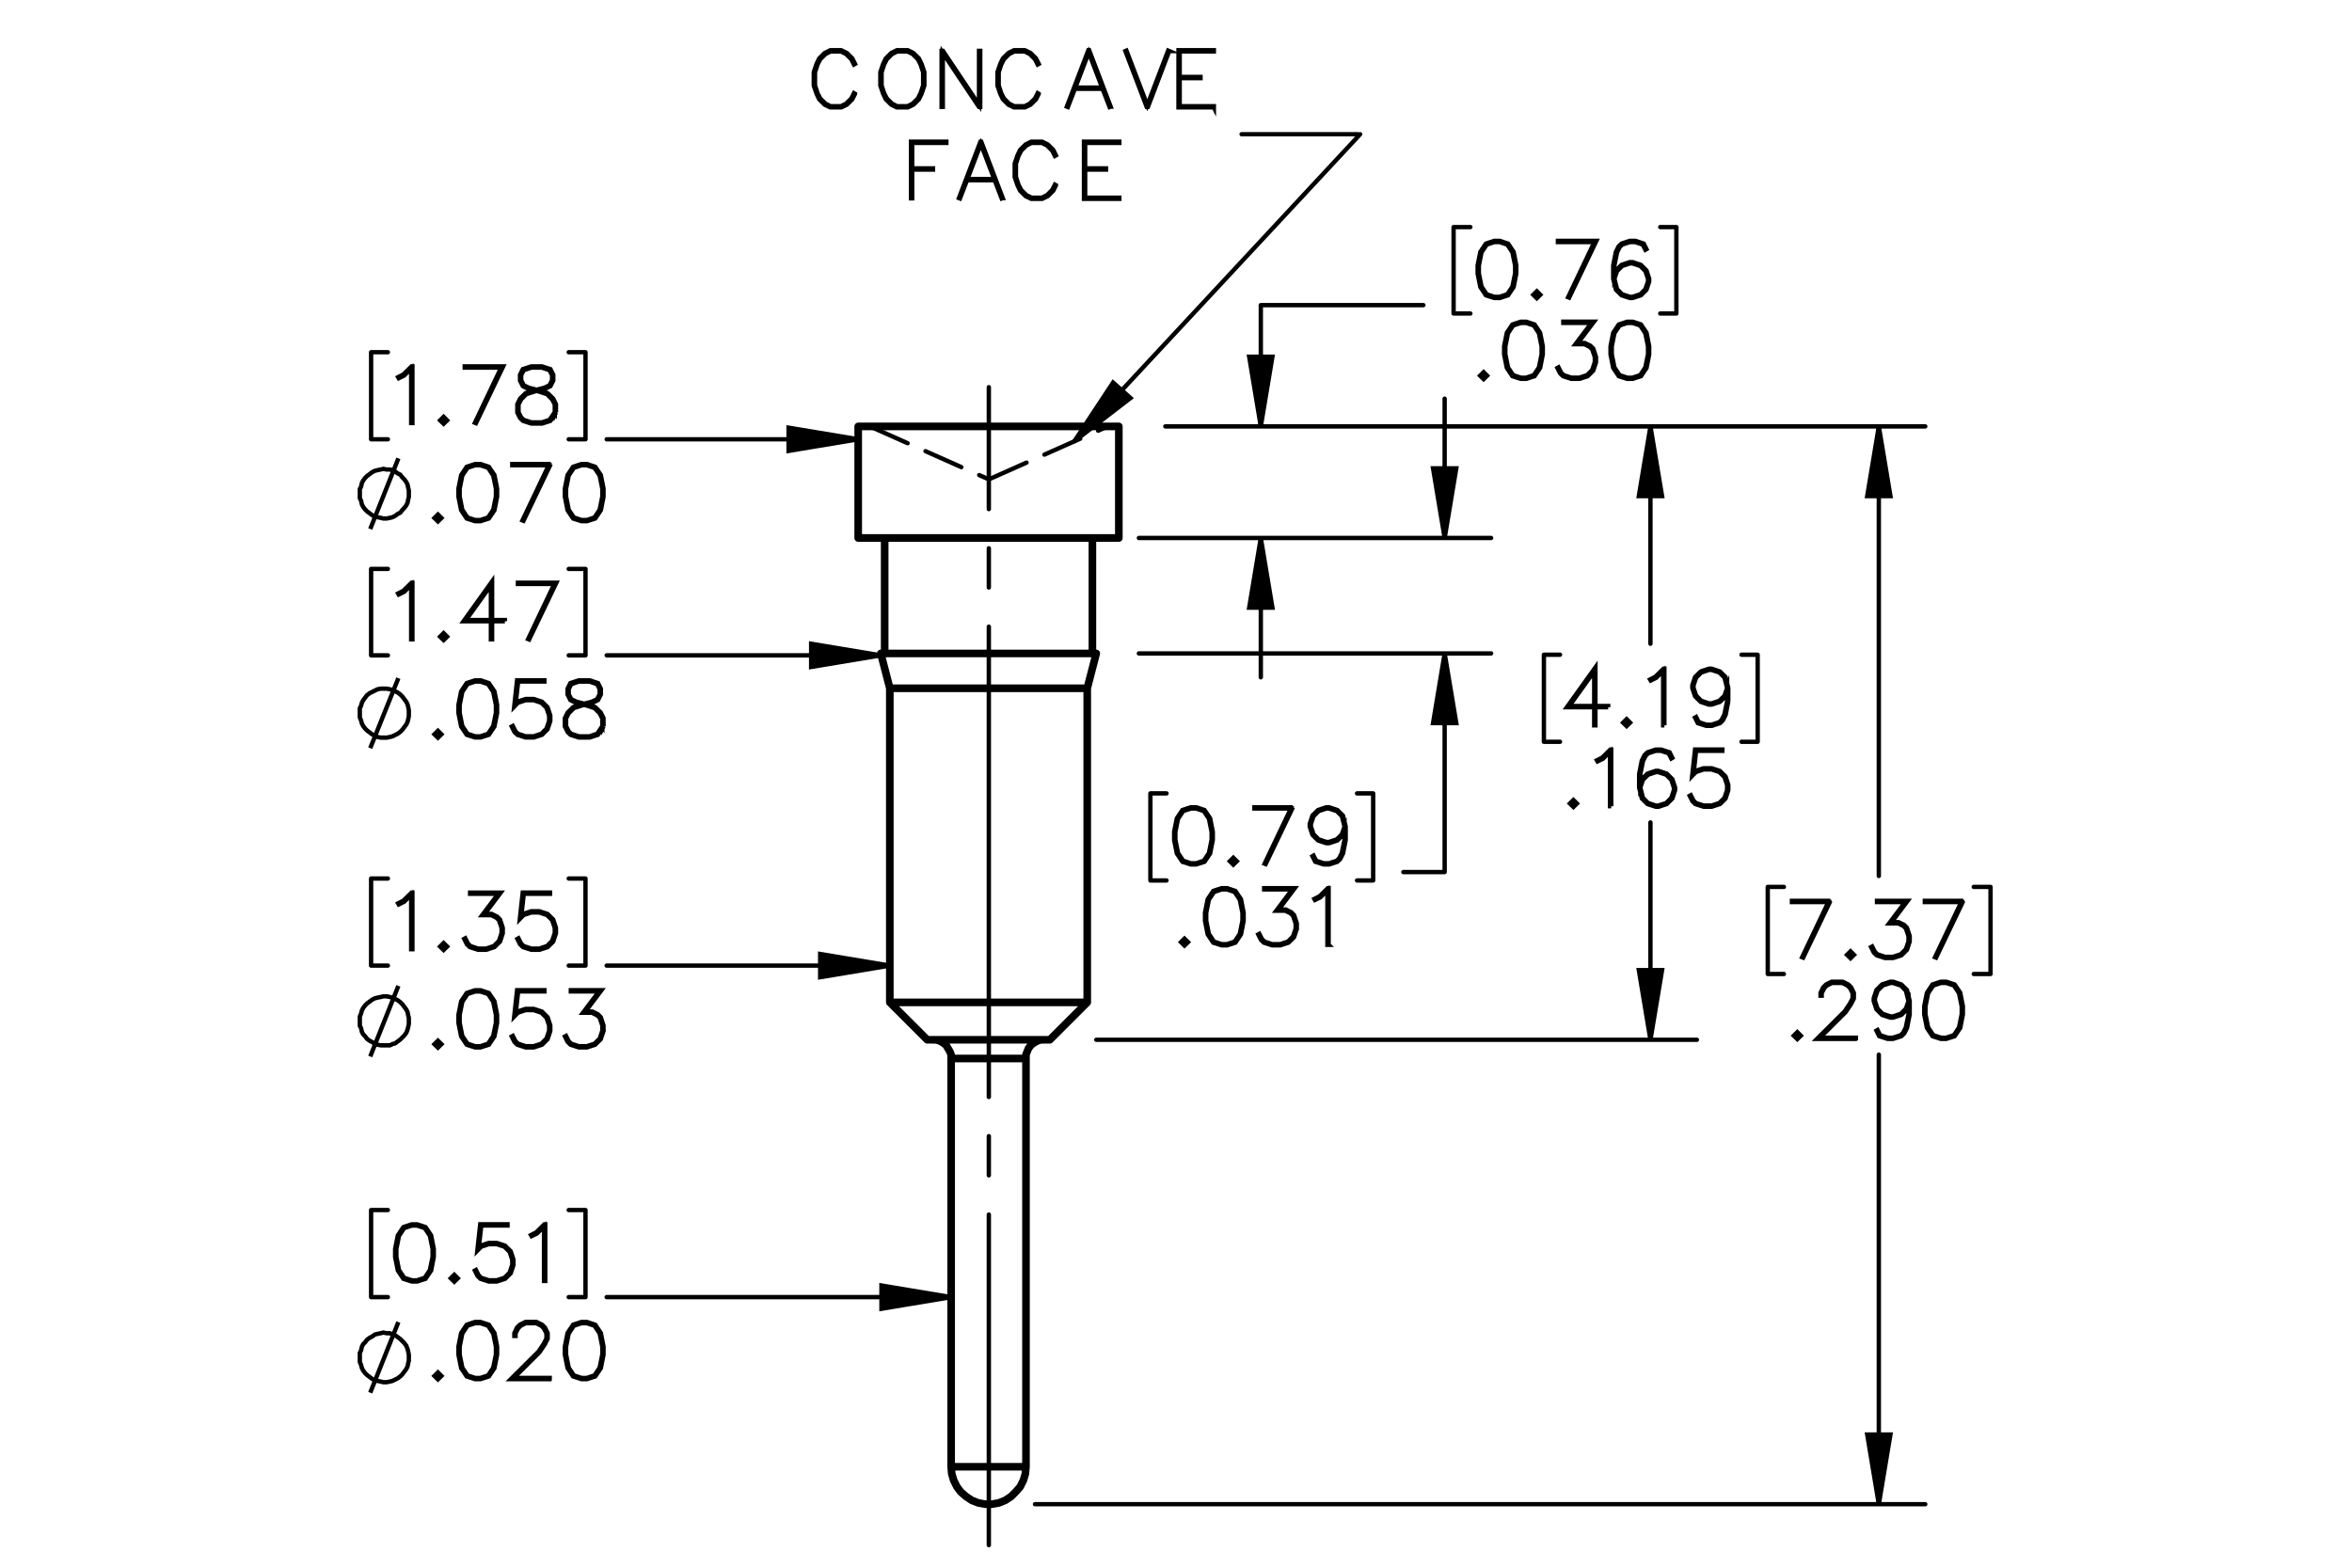 <?xml version="1.0" encoding="UTF-8"?><svg id="Layer_1" xmlns="http://www.w3.org/2000/svg" viewBox="0 0 216 144"><defs><style>.cls-1{stroke-width:.4px;}.cls-1,.cls-2,.cls-3,.cls-4,.cls-5,.cls-6,.cls-7,.cls-8,.cls-9{stroke:#000;}.cls-1,.cls-4{stroke-miterlimit:10;}.cls-2,.cls-3,.cls-4,.cls-5,.cls-6,.cls-7,.cls-8,.cls-9{fill:none;}.cls-2,.cls-3,.cls-4,.cls-5,.cls-6,.cls-8,.cls-9{stroke-width:.4px;}.cls-2,.cls-3,.cls-5,.cls-6,.cls-7,.cls-8,.cls-9{stroke-linecap:round;stroke-linejoin:round;}.cls-3{stroke-dasharray:0 0 0 0 43.2 3.6 3.6 3.6;stroke-dashoffset:12.834px;}.cls-5{stroke-dashoffset:1.44px;}.cls-5,.cls-6,.cls-8,.cls-9{stroke-dasharray:0 0 3.6 1.8;}.cls-6{stroke-dashoffset:-.188px;}.cls-7{stroke-width:.7px;}.cls-9{stroke-dashoffset:-.432px;}</style></defs><g><path class="cls-1" d="M78.523,8.617l-.246,.499-.504,.502-.514,.246h-1.011l-.51-.246-.507-.502-.243-.506-.254-.749v-1.237l.254-.749,.243-.506,.507-.502,.51-.253h1.011l.514,.253,.504,.502,.246,.499-.099,.055-.243-.482-.479-.478-.47-.236h-.952l-.473,.236-.477,.478-.246,.475-.236,.721v1.21l.236,.721,.246,.475,.477,.478,.473,.236h.952l.47-.236,.479-.478,.243-.482,.099,.055Z"/><path class="cls-1" d="M84.891,7.861l-.254,.749-.246,.506-.504,.502-.514,.246h-1.011l-.51-.246-.507-.502-.243-.506-.254-.749v-1.237l.254-.749,.243-.506,.507-.502,.51-.253h1.011l.514,.253,.504,.502,.246,.506,.254,.749v1.237Zm-.113-.014v-1.21l-.239-.721-.243-.475-.479-.478-.47-.236h-.952l-.473,.236-.477,.478-.246,.475-.236,.721v1.21l.236,.721,.246,.475,.477,.478,.473,.236h.952l.47-.236,.479-.478,.243-.475,.239-.721Z"/><path class="cls-1" d="M90.022,9.816h-.119l-3.319-4.963v4.963h-.109V4.669h.119l3.316,4.963V4.669h.112v5.147Z"/><path class="cls-1" d="M95.393,8.617l-.246,.499-.504,.502-.514,.246h-1.011l-.51-.246-.507-.502-.243-.506-.254-.749v-1.237l.254-.749,.243-.506,.507-.502,.51-.253h1.011l.514,.253,.504,.502,.246,.499-.099,.055-.243-.482-.479-.478-.47-.236h-.952l-.473,.236-.477,.478-.246,.475-.236,.721v1.21l.236,.721,.246,.475,.477,.478,.473,.236h.952l.47-.236,.479-.478,.243-.482,.099,.055Z"/><path class="cls-1" d="M101.998,9.793l-.096,.038-.647-1.675h-2.538l-.647,1.675-.096-.038,1.976-5.178h.076l1.973,5.178Zm-.784-1.75l-1.227-3.22-1.23,3.22h2.456Z"/><path class="cls-1" d="M107.376,4.689l-1.952,5.127h-.117l-1.955-5.127,.096-.041,1.918,5.014,1.915-5.014,.096,.041Z"/><path class="cls-1" d="M111.476,9.864h-3.247V4.614h3.247v.113h-3.137v2.338h1.911v.113h-1.911v2.581h3.137v.106Z"/><path class="cls-1" d="M86.91,13.127h-3.138v2.338h1.911v.113h-1.911v2.639h-.109v-5.202h3.247v.113Z"/><path class="cls-1" d="M92.088,18.192l-.096,.038-.647-1.675h-2.538l-.647,1.675-.096-.038,1.976-5.178h.076l1.973,5.178Zm-.784-1.75l-1.227-3.22-1.23,3.22h2.456Z"/><path class="cls-1" d="M96.976,17.017l-.246,.499-.504,.502-.514,.246h-1.011l-.51-.246-.507-.502-.243-.506-.254-.749v-1.237l.254-.749,.243-.506,.507-.502,.51-.253h1.011l.514,.253,.504,.502,.246,.499-.099,.055-.243-.482-.479-.478-.47-.236h-.952l-.473,.236-.477,.478-.246,.475-.236,.721v1.21l.236,.721,.246,.475,.477,.478,.473,.236h.952l.47-.236,.479-.478,.243-.482,.099,.055Z"/><path class="cls-1" d="M102.796,18.264h-3.247v-5.25h3.247v.113h-3.138v2.338h1.911v.113h-1.911v2.581h3.138v.106Z"/></g><g><path class="cls-1" d="M37.874,38.857h-.113v-5.014l-.644,.653-.5,.243-.055-.096,.483-.246,.75-.742h.079v5.202Z"/><path class="cls-1" d="M41.062,38.611l-.322,.315-.322-.315,.322-.321,.322,.321Zm-.154,0l-.168-.168-.168,.168,.168,.168,.168-.168Z"/><path class="cls-1" d="M46.211,33.655l-2.501,5.216-.096-.038,2.411-5.065h-3.346v-.113h3.531Z"/><path class="cls-1" d="M51.057,37.89l-.51,.769-.764,.246h-.997l-.757-.246-.267-.26-.253-.509v-.762l.253-.513,.51-.502,.781-.26-.527-.127-.514-.26-.257-.516v-.519l.257-.523,.774-.253h.997l.771,.253,.26,.523v.519l-.26,.516-.514,.26-.524,.127,.027,.007,.75,.253,.514,.502,.25,.513v.762Zm-.11-.027v-.708l-.24-.468-.469-.478-.723-.236-.233-.065-.23,.065-.723,.236-.473,.478-.236,.468v.708l.236,.468,.226,.232,.716,.236h.966l.709-.236,.473-.701Zm-.247-2.939v-.465l-.233-.455-.702-.236h-.966l-.702,.236-.233,.455v.465l.233,.461,.469,.229,.716,.185,.716-.185,.469-.229,.233-.461Z"/></g><path class="cls-4" d="M34.001,48.592l2.584-6.489m.961,3.244v-.3l-.06-.24-.06-.3-.12-.24-.18-.24-.18-.18-.18-.24-.24-.12-.24-.18-.24-.12-.24-.06h-.3l-.3-.06-.24,.06-.3,.06-.24,.06-.24,.12-.24,.18-.24,.18-.18,.18-.18,.24-.12,.24-.06,.3-.12,.24v.841l.12,.24,.06,.3,.12,.24,.18,.24,.18,.18,.24,.18,.24,.18,.24,.12,.24,.06,.3,.06,.24,.06h.3l.3-.06,.24-.06,.24-.12,.24-.18,.24-.12,.18-.24,.18-.18,.18-.24,.12-.24,.06-.3,.06-.24v-.3"/><g><path class="cls-1" d="M40.541,47.58l-.322,.315-.322-.315,.322-.321,.322,.321Zm-.154,0l-.168-.168-.168,.168,.168,.168,.168-.168Z"/><path class="cls-1" d="M45.653,45.628l-.244,1.237-.514,.762-.764,.246h-.507l-.764-.246-.51-.762-.247-1.237v-.752l.247-1.237,.51-.762,.764-.253h.507l.764,.253,.514,.762,.244,1.237v.752Zm-.11-.017v-.718l-.247-1.213-.47-.708-.709-.236h-.477l-.709,.236-.473,.708-.243,1.213v.718l.243,1.213,.473,.708,.709,.236h.477l.709-.236,.47-.708,.247-1.213Z"/><path class="cls-1" d="M50.577,42.624l-2.502,5.216-.096-.038,2.413-5.065h-3.348v-.113h3.533Z"/><path class="cls-1" d="M55.425,45.628l-.244,1.237-.514,.762-.764,.246h-.507l-.764-.246-.51-.762-.247-1.237v-.752l.247-1.237,.51-.762,.764-.253h.507l.764,.253,.514,.762,.244,1.237v.752Zm-.11-.017v-.718l-.247-1.213-.47-.708-.709-.236h-.477l-.709,.236-.473,.708-.243,1.213v.718l.243,1.213,.473,.708,.709,.236h.477l.709-.236,.47-.708,.247-1.213Z"/></g><g><path class="cls-1" d="M37.874,58.726h-.113v-5.014l-.644,.653-.5,.243-.055-.096,.483-.246,.75-.742h.079v5.202Z"/><path class="cls-1" d="M41.062,58.48l-.322,.315-.322-.315,.322-.321,.322,.321Zm-.154,0l-.168-.168-.168,.168,.168,.168,.168-.168Z"/><path class="cls-1" d="M46.365,57.065h-1.171v1.661h-.113v-1.661h-2.51l2.623-3.661v3.548h1.171v.113Zm-1.284-.113v-3.196l-2.288,3.196h2.288Z"/><path class="cls-1" d="M51.095,53.524l-2.501,5.216-.096-.038,2.411-5.065h-3.346v-.113h3.531Z"/></g><path class="cls-4" d="M34.001,68.72l2.584-6.429m.961,3.184v-.24l-.06-.3-.06-.24-.12-.24-.18-.24-.18-.24-.18-.18-.24-.18-.24-.12-.24-.12-.24-.06-.3-.06h-.541l-.3,.06-.24,.12-.24,.12-.24,.12-.24,.18-.18,.24-.18,.24-.12,.24-.06,.24-.12,.24v.841l.12,.3,.06,.24,.12,.24,.18,.24,.18,.18,.24,.18,.24,.18,.24,.12,.24,.12,.3,.06h.541l.3-.06,.24-.06,.24-.12,.24-.12,.24-.18,.18-.18,.18-.24,.18-.24,.12-.24,.06-.24,.06-.3v-.3"/><g><path class="cls-1" d="M40.541,67.448l-.322,.315-.322-.315,.322-.321,.322,.321Zm-.154,0l-.168-.168-.168,.168,.168,.168,.168-.168Z"/><path class="cls-1" d="M45.653,65.496l-.244,1.237-.514,.762-.764,.246h-.507l-.764-.246-.51-.762-.247-1.237v-.752l.247-1.237,.51-.762,.764-.253h.507l.764,.253,.514,.762,.244,1.237v.752Zm-.11-.017v-.718l-.247-1.213-.47-.708-.709-.236h-.477l-.709,.236-.473,.708-.243,1.213v.718l.243,1.213,.473,.708,.709,.236h.477l.709-.236,.47-.708,.247-1.213Z"/><path class="cls-1" d="M50.539,66.231l-.251,.755-.514,.509-.757,.246h-.75l-.757-.246-.267-.26-.247-.496,.1-.055,.243,.482,.226,.232,.716,.236h.723l.716-.236,.47-.472,.24-.714v-.475l-.24-.714-.47-.468-.716-.239h-.723l-.716,.239-.342,.352,.264-2.417h2.508v.113h-2.409l-.223,1.993,.147-.14,.757-.249h.75l.757,.249,.514,.513,.251,.755v.506Z"/><path class="cls-1" d="M55.425,66.727l-.511,.769-.764,.246h-.997l-.757-.246-.267-.26-.254-.509v-.762l.254-.513,.51-.502,.781-.26-.527-.127-.514-.26-.257-.516v-.519l.257-.523,.774-.253h.997l.771,.253,.26,.523v.519l-.26,.516-.514,.26-.524,.127,.027,.007,.75,.253,.514,.502,.251,.513v.762Zm-.11-.027v-.708l-.24-.468-.47-.478-.723-.236-.233-.065-.23,.065-.723,.236-.473,.478-.236,.468v.708l.236,.468,.226,.232,.716,.236h.966l.71-.236,.473-.701Zm-.247-2.939v-.465l-.233-.455-.703-.236h-.966l-.703,.236-.233,.455v.465l.233,.461,.47,.229,.716,.185,.716-.185,.47-.229,.233-.461Z"/></g><g><path class="cls-1" d="M37.874,87.193h-.113v-5.014l-.644,.652-.5,.242-.055-.096,.483-.246,.75-.741h.079v5.202Z"/><path class="cls-1" d="M41.062,86.947l-.322,.315-.322-.315,.322-.321,.322,.321Zm-.154,0l-.168-.168-.168,.168,.168,.168,.168-.168Z"/><path class="cls-1" d="M46.173,85.731l-.25,.756-.514,.509-.757,.246h-.75l-.757-.246-.267-.26-.247-.495,.099-.055,.243,.481,.226,.232,.716,.235h.723l.716-.235,.469-.472,.24-.715v-.475l-.24-.715-.233-.222-.469-.239h-.835l1.473-1.959h-2.586v-.112h2.812l-1.473,1.958h.637l.514,.254,.26,.266,.25,.756v.506Z"/><path class="cls-1" d="M51.057,85.731l-.25,.756-.514,.509-.757,.246h-.75l-.757-.246-.267-.26-.247-.495,.099-.055,.243,.481,.226,.232,.716,.235h.723l.716-.235,.469-.472,.24-.715v-.475l-.24-.715-.469-.468-.716-.239h-.723l-.716,.239-.342,.352,.264-2.417h2.507v.112h-2.408l-.223,1.993,.147-.14,.757-.25h.75l.757,.25,.514,.512,.25,.756v.506Z"/></g><path class="cls-4" d="M34.001,97.044l2.584-6.489m.961,3.244v-.3l-.06-.24-.06-.3-.12-.24-.18-.24-.18-.24-.18-.18-.24-.18-.24-.12-.24-.12-.24-.06-.3-.06h-.3l-.24,.06-.3,.06-.24,.06-.24,.12-.24,.18-.24,.18-.18,.18-.18,.24-.12,.24-.06,.24-.12,.3v.841l.12,.24,.06,.3,.12,.24,.18,.18,.18,.24,.24,.18,.24,.12,.24,.18,.24,.06,.3,.06h.841l.24-.12,.24-.06,.24-.18,.24-.18,.18-.18,.18-.18,.18-.24,.12-.3,.06-.24,.06-.3v-.24"/><g><path class="cls-1" d="M40.541,95.915l-.322,.315-.322-.315,.322-.321,.322,.321Zm-.154,0l-.168-.168-.168,.168,.168,.168,.168-.168Z"/><path class="cls-1" d="M45.653,93.964l-.244,1.236-.514,.763-.764,.246h-.507l-.764-.246-.51-.763-.247-1.236v-.752l.247-1.238,.51-.762,.764-.253h.507l.764,.253,.514,.762,.244,1.238v.752Zm-.11-.018v-.718l-.247-1.214-.47-.707-.709-.236h-.477l-.709,.236-.473,.707-.243,1.214v.718l.243,1.213,.473,.708,.709,.235h.477l.709-.235,.47-.708,.247-1.213Z"/><path class="cls-1" d="M50.539,94.698l-.251,.756-.514,.509-.757,.246h-.75l-.757-.246-.267-.26-.247-.495,.1-.055,.243,.481,.226,.232,.716,.235h.723l.716-.235,.47-.472,.24-.715v-.475l-.24-.715-.47-.468-.716-.239h-.723l-.716,.239-.342,.352,.264-2.417h2.508v.112h-2.409l-.223,1.993,.147-.14,.757-.25h.75l.757,.25,.514,.512,.251,.756v.506Z"/><path class="cls-1" d="M55.425,94.698l-.251,.756-.514,.509-.757,.246h-.75l-.757-.246-.267-.26-.247-.495,.1-.055,.243,.481,.226,.232,.716,.235h.723l.716-.235,.47-.472,.24-.715v-.475l-.24-.715-.233-.222-.47-.239h-.836l1.473-1.959h-2.587v-.112h2.813l-1.474,1.958h.637l.514,.254,.26,.266,.251,.756v.506Z"/></g><g><path class="cls-1" d="M39.837,115.466l-.243,1.236-.514,.763-.764,.246h-.507l-.764-.246-.51-.763-.247-1.236v-.752l.247-1.238,.51-.762,.764-.253h.507l.764,.253,.514,.762,.243,1.238v.752Zm-.11-.018v-.718l-.247-1.214-.469-.707-.709-.236h-.476l-.709,.236-.473,.707-.243,1.214v.718l.243,1.213,.473,.708,.709,.235h.476l.709-.235,.469-.708,.247-1.213Z"/><path class="cls-1" d="M42.042,117.417l-.322,.315-.322-.315,.322-.321,.322,.321Zm-.154,0l-.168-.168-.168,.168,.168,.168,.168-.168Z"/><path class="cls-1" d="M47.153,116.2l-.25,.756-.514,.509-.757,.246h-.75l-.757-.246-.267-.26-.247-.495,.099-.055,.243,.481,.226,.232,.716,.235h.723l.716-.235,.469-.472,.24-.715v-.475l-.24-.715-.469-.468-.716-.239h-.723l-.716,.239-.342,.352,.264-2.417h2.507v.112h-2.408l-.223,1.993,.147-.14,.757-.25h.75l.757,.25,.514,.512,.25,.756v.506Z"/><path class="cls-1" d="M50.074,117.663h-.113v-5.014l-.644,.652-.5,.242-.055-.096,.483-.246,.75-.741h.079v5.202Z"/></g><path class="cls-4" d="M34.001,127.927l2.584-6.489m.961,3.244v-.24l-.06-.3-.06-.24-.12-.3-.18-.24-.18-.18-.18-.18-.24-.18-.24-.18-.24-.06-.24-.12h-.3l-.3-.06-.24,.06-.3,.06-.24,.06-.24,.18-.24,.12-.24,.18-.18,.24-.18,.18-.12,.24-.06,.3-.12,.24v.841l.12,.3,.06,.24,.12,.24,.18,.24,.18,.18,.24,.18,.24,.18,.24,.12,.24,.06,.3,.06,.24,.06h.3l.3-.06,.24-.06,.24-.12,.24-.12,.24-.18,.18-.18,.18-.24,.18-.24,.12-.24,.06-.3,.06-.24v-.3"/><g><path class="cls-1" d="M40.541,126.385l-.322,.315-.322-.315,.322-.321,.322,.321Zm-.154,0l-.168-.168-.168,.168,.168,.168,.168-.168Z"/><path class="cls-1" d="M45.653,124.434l-.244,1.236-.514,.763-.764,.246h-.507l-.764-.246-.51-.763-.247-1.236v-.752l.247-1.238,.51-.762,.764-.253h.507l.764,.253,.514,.762,.244,1.238v.752Zm-.11-.018v-.718l-.247-1.214-.47-.707-.709-.236h-.477l-.709,.236-.473,.707-.243,1.214v.718l.243,1.213,.473,.708,.709,.235h.477l.709-.235,.47-.708,.247-1.213Z"/><path class="cls-1" d="M50.484,126.679h-3.57l2.546-2.532,.483-.729,.24-.478v-.461l-.24-.469-.23-.232-.473-.236h-.953l-.469,.236-.233,.232-.24,.469v.232h-.109v-.26l.25-.514,.26-.256,.514-.253h1.011l.511,.253,.26,.256,.253,.514v.519l-.253,.502-.497,.742-2.368,2.357h3.307v.106Z"/><path class="cls-1" d="M55.425,124.434l-.244,1.236-.514,.763-.764,.246h-.507l-.764-.246-.51-.763-.247-1.236v-.752l.247-1.238,.51-.762,.764-.253h.507l.764,.253,.514,.762,.244,1.238v.752Zm-.11-.018v-.718l-.247-1.214-.47-.707-.709-.236h-.477l-.709,.236-.473,.707-.243,1.214v.718l.243,1.213,.473,.708,.709,.235h.477l.709-.235,.47-.708,.247-1.213Z"/></g><g><path class="cls-1" d="M139.252,25.127l-.243,1.237-.514,.762-.765,.246h-.507l-.764-.246-.511-.762-.247-1.237v-.752l.247-1.237,.511-.762,.764-.253h.507l.765,.253,.514,.762,.243,1.237v.752Zm-.109-.017v-.718l-.247-1.213-.469-.708-.71-.236h-.476l-.71,.236-.473,.708-.243,1.213v.718l.243,1.213,.473,.708,.71,.236h.476l.71-.236,.469-.708,.247-1.213Z"/><path class="cls-1" d="M141.458,27.078l-.321,.315-.322-.315,.322-.321,.321,.321Zm-.153,0l-.168-.168-.168,.168,.168,.168,.168-.168Z"/><path class="cls-1" d="M146.609,22.122l-2.502,5.216-.096-.038,2.412-5.065h-3.348v-.113h3.533Z"/><path class="cls-1" d="M151.457,25.861l-.25,.755-.514,.509-.758,.246h-.26l-.758-.246-.514-.509-.25-1.002v-1.241l.243-1.237,.254-.506,.267-.256,.758-.253h.507l.77,.253,.254,.509-.1,.058-.239-.472-.703-.236h-.476l-.717,.236-.223,.232-.239,.475-.247,1.213v.875l.141-.42,.514-.513,.758-.253h.26l.758,.253,.514,.513,.25,.755v.26Zm-.109-.017v-.229l-.24-.714-.469-.468-.717-.239h-.232l-.717,.239-.469,.468-.24,.708,.24,.95,.469,.472,.717,.236h.232l.717-.236,.469-.472,.24-.714Z"/></g><g><path class="cls-1" d="M136.572,34.506l-.321,.315-.322-.315,.322-.321,.321,.321Zm-.153,0l-.168-.168-.168,.168,.168,.168,.168-.168Z"/><path class="cls-1" d="M141.685,32.555l-.243,1.237-.514,.762-.765,.246h-.507l-.764-.246-.511-.762-.247-1.237v-.752l.247-1.237,.511-.762,.764-.253h.507l.765,.253,.514,.762,.243,1.237v.752Zm-.109-.017v-.718l-.247-1.213-.469-.708-.71-.236h-.476l-.71,.236-.473,.708-.243,1.213v.718l.243,1.213,.473,.708,.71,.236h.476l.71-.236,.469-.708,.247-1.213Z"/><path class="cls-1" d="M146.571,33.29l-.25,.755-.514,.509-.758,.246h-.75l-.757-.246-.268-.26-.247-.496,.1-.055,.243,.482,.227,.232,.716,.236h.723l.717-.236,.469-.472,.24-.714v-.475l-.24-.714-.232-.222-.47-.239h-.836l1.474-1.958h-2.587v-.113h2.812l-1.473,1.958h.637l.514,.253,.261,.267,.25,.755v.506Z"/><path class="cls-1" d="M151.457,32.555l-.243,1.237-.514,.762-.765,.246h-.507l-.764-.246-.511-.762-.247-1.237v-.752l.247-1.237,.511-.762,.764-.253h.507l.765,.253,.514,.762,.243,1.237v.752Zm-.109-.017v-.718l-.247-1.213-.469-.708-.71-.236h-.476l-.71,.236-.473,.708-.243,1.213v.718l.243,1.213,.473,.708,.71,.236h.476l.71-.236,.469-.708,.247-1.213Z"/></g><g><path class="cls-1" d="M111.38,77.159l-.244,1.236-.514,.763-.764,.246h-.508l-.764-.246-.51-.763-.247-1.236v-.753l.247-1.237,.51-.762,.764-.253h.508l.764,.253,.514,.762,.244,1.237v.753Zm-.11-.018v-.718l-.246-1.214-.47-.707-.709-.236h-.477l-.709,.236-.473,.707-.243,1.214v.718l.243,1.213,.473,.708,.709,.235h.477l.709-.235,.47-.708,.246-1.213Z"/><path class="cls-1" d="M113.586,79.11l-.322,.315-.321-.315,.321-.321,.322,.321Zm-.154,0l-.168-.168-.168,.168,.168,.168,.168-.168Z"/><path class="cls-1" d="M118.736,74.154l-2.502,5.216-.096-.037,2.412-5.066h-3.348v-.112h3.533Z"/><path class="cls-1" d="M123.584,77.159l-.243,1.236-.253,.503-.268,.26-.758,.246h-.507l-.77-.246-.254-.509,.1-.059,.239,.472,.703,.235h.476l.717-.235,.223-.232,.239-.476,.247-1.213v-.875l-.141,.42-.514,.514-.758,.252h-.26l-.758-.252-.514-.514-.25-.755v-.26l.25-.756,.514-.509,.758-.253h.26l.758,.253,.514,.509,.25,1.002v1.241Zm-.109-1.234l-.24-.95-.469-.472-.717-.236h-.232l-.717,.236-.469,.472-.24,.711v.232l.24,.714,.469,.469,.717,.239h.232l.717-.239,.469-.469,.24-.707Z"/></g><g><path class="cls-1" d="M109.102,86.54l-.322,.315-.322-.315,.322-.321,.322,.321Zm-.154,0l-.168-.168-.168,.168,.168,.168,.168-.168Z"/><path class="cls-1" d="M114.211,84.589l-.242,1.236-.514,.763-.765,.246h-.507l-.764-.246-.51-.763-.247-1.236v-.752l.247-1.238,.51-.762,.764-.253h.507l.765,.253,.514,.762,.242,1.238v.752Zm-.109-.018v-.718l-.246-1.214-.47-.707-.709-.236h-.476l-.709,.236-.473,.707-.243,1.214v.718l.243,1.213,.473,.708,.709,.235h.476l.709-.235,.47-.708,.246-1.213Z"/><path class="cls-1" d="M119.095,85.323l-.25,.756-.514,.509-.757,.246h-.75l-.757-.246-.268-.26-.246-.495,.1-.055,.243,.481,.226,.232,.716,.235h.723l.716-.235,.47-.472,.239-.715v-.475l-.239-.715-.233-.222-.469-.239h-.836l1.473-1.959h-2.586v-.112h2.812l-1.473,1.958h.638l.514,.254,.26,.266,.25,.756v.506Z"/><path class="cls-1" d="M122.018,86.786h-.113v-5.014l-.644,.652-.5,.242-.056-.096,.483-.246,.75-.741h.079v5.202Z"/></g><g><path class="cls-1" d="M147.691,64.964h-1.172v1.661h-.112v-1.661h-2.511l2.623-3.661v3.548h1.172v.113Zm-1.284-.113v-3.196l-2.288,3.196h2.288Z"/><path class="cls-1" d="M149.705,66.379l-.322,.315-.322-.315,.322-.321,.322,.321Zm-.154,0l-.168-.168-.168,.168,.168,.168,.168-.168Z"/><path class="cls-1" d="M152.852,66.626h-.113v-5.014l-.644,.653-.5,.243-.056-.096,.483-.246,.75-.742h.079v5.202Z"/><path class="cls-1" d="M158.72,64.428l-.243,1.237-.253,.502-.268,.26-.757,.246h-.507l-.77-.246-.254-.509,.1-.058,.24,.472,.702,.236h.476l.716-.236,.223-.232,.24-.475,.246-1.213v-.875l-.141,.42-.514,.513-.757,.253h-.26l-.757-.253-.515-.513-.25-.755v-.26l.25-.755,.515-.509,.757-.253h.26l.757,.253,.514,.509,.25,1.002v1.241Zm-.109-1.234l-.239-.95-.47-.472-.716-.236h-.232l-.716,.236-.47,.472-.239,.711v.232l.239,.714,.47,.468,.716,.239h.232l.716-.239,.47-.468,.239-.708Z"/></g><g><path class="cls-1" d="M144.821,73.808l-.322,.315-.322-.315,.322-.321,.322,.321Zm-.154,0l-.168-.168-.168,.168,.168,.167,.168-.167Z"/><path class="cls-1" d="M147.969,74.054h-.113v-5.014l-.644,.653-.5,.243-.056-.096,.483-.246,.75-.742h.079v5.202Z"/><path class="cls-1" d="M153.835,72.591l-.25,.755-.514,.51-.757,.246h-.26l-.757-.246-.515-.51-.25-1.001v-1.241l.243-1.237,.254-.506,.268-.256,.757-.253h.507l.77,.253,.253,.509-.099,.058-.24-.472-.702-.236h-.476l-.716,.236-.223,.232-.24,.475-.246,1.213v.875l.14-.42,.515-.513,.757-.253h.26l.757,.253,.514,.513,.25,.755v.26Zm-.109-.017v-.229l-.239-.714-.47-.468-.716-.239h-.232l-.716,.239-.47,.468-.239,.708,.239,.95,.47,.472,.716,.235h.232l.716-.235,.47-.472,.239-.714Z"/><path class="cls-1" d="M158.72,72.591l-.25,.755-.514,.51-.757,.246h-.75l-.757-.246-.268-.26-.246-.496,.1-.055,.243,.482,.226,.232,.716,.235h.723l.716-.235,.47-.472,.239-.714v-.475l-.239-.714-.47-.468-.716-.239h-.723l-.716,.239-.343,.352,.264-2.417h2.508v.113h-2.408l-.223,1.993,.147-.14,.757-.249h.75l.757,.249,.514,.513,.25,.755v.506Z"/></g><g><path class="cls-1" d="M168.099,82.748l-2.502,5.216-.096-.037,2.412-5.066h-3.348v-.112h3.533Z"/><path class="cls-1" d="M170.267,87.704l-.321,.315-.322-.315,.322-.321,.321,.321Zm-.153,0l-.168-.168-.168,.168,.168,.168,.168-.168Z"/><path class="cls-1" d="M175.38,86.487l-.25,.756-.514,.509-.758,.246h-.75l-.757-.246-.268-.26-.247-.495,.1-.055,.243,.481,.227,.232,.716,.235h.723l.717-.235,.469-.472,.24-.715v-.475l-.24-.715-.232-.222-.47-.239h-.836l1.474-1.959h-2.587v-.112h2.812l-1.473,1.958h.637l.514,.254,.261,.266,.25,.756v.506Z"/><path class="cls-1" d="M180.304,82.748l-2.502,5.216-.096-.037,2.412-5.066h-3.348v-.112h3.533Z"/></g><g><path class="cls-1" d="M165.381,95.132l-.321,.315-.322-.315,.322-.321,.321,.321Zm-.153,0l-.168-.168-.168,.168,.168,.168,.168-.168Z"/><path class="cls-1" d="M170.439,95.426h-3.57l2.546-2.532,.483-.729,.239-.478v-.461l-.239-.469-.23-.232-.474-.236h-.952l-.47,.236-.232,.232-.24,.469v.232h-.109v-.26l.25-.514,.261-.256,.514-.253h1.011l.511,.253,.261,.256,.253,.514v.519l-.253,.502-.497,.742-2.368,2.357h3.307v.106Z"/><path class="cls-1" d="M175.38,93.181l-.243,1.236-.253,.503-.268,.26-.758,.246h-.507l-.77-.246-.254-.509,.1-.059,.239,.472,.703,.235h.476l.717-.235,.223-.232,.239-.476,.247-1.213v-.875l-.141,.42-.514,.514-.758,.252h-.26l-.758-.252-.514-.514-.25-.755v-.26l.25-.755,.514-.51,.758-.253h.26l.758,.253,.514,.51,.25,1.001v1.241Zm-.109-1.234l-.24-.95-.469-.472-.717-.236h-.232l-.717,.236-.469,.472-.24,.711v.232l.24,.714,.469,.469,.717,.239h.232l.717-.239,.469-.469,.24-.707Z"/><path class="cls-1" d="M180.266,93.181l-.243,1.236-.514,.763-.765,.246h-.507l-.764-.246-.511-.763-.247-1.236v-.752l.247-1.238,.511-.762,.764-.253h.507l.765,.253,.514,.762,.243,1.238v.752Zm-.109-.018v-.718l-.247-1.214-.469-.707-.71-.236h-.476l-.71,.236-.473,.707-.243,1.214v.718l.243,1.213,.473,.708,.71,.235h.476l.71-.235,.469-.708,.247-1.213Z"/></g><polyline class="cls-4" points="98.666 40.53 102.221 35.139 103.82 36.56 98.666 40.53"/><path class="cls-4" d="M172.545,138.167l-1.066-6.399h2.133l-1.066,6.399m0-98.999l1.066,6.399h-2.133l1.066-6.399m-20.973,56.343l-1.066-6.399h2.133l-1.066,6.399m0-56.343l1.066,6.399h-2.133l1.066-6.399m-18.899,10.249l-1.066-6.399h2.133l-1.066,6.399m0,10.605l1.066,6.399h-2.133l1.066-6.399m-16.885-20.854l-1.066-6.399h2.133l-1.066,6.399m0,10.249l1.066,6.399h-2.133l1.066-6.399m-28.438,69.732l-6.399,1.066v-2.133l6.399,1.066m-5.628-30.452l-6.399,1.066v-2.133l6.399,1.066m-.829-28.497l-6.399,1.066v-2.133l6.399,1.066m-2.074-19.847l-6.399,1.066v-2.133l6.399,1.066"/><line class="cls-3" x1="90.811" y1="141.929" x2="90.811" y2="35.564"/><path class="cls-2" d="M124.912,12.329l-26.246,28.201m26.024-28.201h-10.664"/><path class="cls-2" d="M172.545,138.167v-41.294m0-57.705v41.294m-77.493,57.705h81.759M107.019,39.167h69.791m5.994,50.299h-1.54m1.54-7.998v7.998m-1.54-7.998h1.54m-20.459,7.998h1.481m-1.481-7.998v7.998m1.481-7.998h-1.481m-10.773,14.041v-19.966m0-36.377v19.966m-50.892,36.377h55.158m-48.818-56.343h48.818m5.579,28.971h-1.481m1.481-7.998v7.998m-1.481-7.998h1.481m-19.63,7.998h1.481m-1.481-7.998v7.998m1.481-7.998h-1.481m-9.114-10.723v-12.797m0,43.486v-20.084m-3.792,20.084h3.792m-28.082-30.689h32.348m-32.348,10.605h32.348m-10.832,20.854h-1.481m1.481-7.998v7.998m-1.481-7.998h1.481m-20.459,7.998h1.481m-1.481-7.998v7.998m1.481-7.998h-1.481m10.141-23.461v12.797m0-34.185v11.138m14.93-11.138h-14.93m-8.768,11.138h13.034m-13.034,10.249h13.034m33.898-20.617h-1.481m1.481-7.939v7.939m-1.481-7.939h1.481m-20.459,7.939h1.54m-1.54-7.939v7.939m1.54-7.939h-1.54m-46.142,98.288h-31.637m-1.945,0h-1.54m1.54-7.998v7.998m-1.54-7.998h1.54m-19.689,7.998h1.54m-1.54-7.998v7.998m1.54-7.998h-1.54m47.643-22.454h-26.009m-1.945,0h-1.54m1.54-7.998v7.998m-1.54-7.998h1.54m-19.689,7.998h1.54m-1.54-7.998v7.998m1.54-7.998h-1.54m46.814-20.499h-25.179m-1.945,0h-1.54m1.54-7.939v7.939m-1.54-7.939h1.54m-19.689,7.939h1.54m-1.54-7.939v7.939m1.54-7.939h-1.54m44.74-11.908h-23.106m-1.945,0h-1.54m1.54-7.998v7.998m-1.54-7.998h1.54m-19.689,7.998h1.54m-1.54-7.998v7.998m1.54-7.998h-1.54"/><polyline points="98.666 40.53 102.221 35.139 103.82 36.56"/><path d="M172.545,138.167l-1.066-6.399h2.133m-1.066-92.601l1.066,6.399h-2.133m-19.907,49.944l-1.066-6.399h2.133m-1.066-49.944l1.066,6.399h-2.133m-17.833,3.851l-1.066-6.399h2.133m-1.066,17.003l1.066,6.399h-2.133m-15.819-27.253l-1.066-6.399h2.133m-1.066,16.648l1.066,6.399h-2.133m-27.371,63.334l-6.399,1.066v-2.133m.77-29.386l-6.399,1.066v-2.133m5.569-27.431l-6.399,1.066v-2.133m4.325-18.781l-6.399,1.066v-2.133"/><path class="cls-7" d="M87.35,134.73h6.872m-6.872-37.502h6.872m-9.065-1.718h11.257m-14.693-3.436h18.129m-18.959-32.052h19.788m-18.959,3.199h18.129m-21.032-24.054h23.935m-23.935,10.249h23.935m-15.404,85.314l.059,.652,.178,.593,.296,.593,.355,.474,.474,.415,.533,.355,.593,.237,.652,.118h.593l.652-.118,.593-.237,.533-.355,.415-.415,.415-.474,.296-.593,.178-.593,.059-.652m0,0v-37.502m-6.872,0v37.502m6.872-37.502v-.355l.118-.296,.118-.296,.237-.296,.237-.178,.296-.178,.355-.118h.296m-10.19,0h.296l.355,.118,.296,.178,.237,.178,.178,.296,.178,.296,.118,.296v.355m9.065-1.718l3.436-3.436m-18.129,0l3.436,3.436m14.693-3.436v-28.853m-18.129,0v28.853m18.603-32.052v-10.605m-19.077,0v10.605m18.603,3.199l.829-3.199m-19.788,0l.829,3.199m21.032-13.804v-10.249m-23.935,0v10.249"/><polyline class="cls-9" points="79.891 39.17 79.948 39.17 80.115 39.17 80.392 39.17 80.776 39.17 81.263 39.17 81.849 39.17 82.526 39.17 83.288 39.17 84.127 39.17 85.035 39.17 86.002 39.17 87.018 39.17 88.074 39.17 89.158 39.17 90.258 39.17 91.365 39.17 92.465 39.17 93.548 39.17 94.604 39.17 95.62 39.17 96.588 39.17 97.495 39.17 98.335 39.17 99.097 39.17 99.774 39.17 100.359 39.17 100.846 39.17 101.231 39.17 101.508 39.17 101.675 39.17 101.731 39.17"/><line class="cls-8" x1="79.891" y1="39.167" x2="79.891" y2="39.17"/><line class="cls-8" x1="101.731" y1="39.17" x2="101.731" y2="39.167"/><line class="cls-6" x1="79.891" y1="39.17" x2="90.811" y2="44.032"/><line class="cls-6" x1="90.811" y1="44.032" x2="101.731" y2="39.171"/><polyline class="cls-5" points="94.224 97.18 94.166 97.18 93.993 97.18 93.713 97.18 93.333 97.18 92.868 97.18 92.332 97.18 91.745 97.18 91.126 97.18 90.497 97.18 89.878 97.18 89.29 97.18 88.755 97.18 88.289 97.18 87.91 97.18 87.629 97.18 87.457 97.18 87.399 97.18"/><polyline class="cls-5" points="94.224 134.718 94.166 134.718 93.993 134.718 93.713 134.718 93.333 134.718 92.868 134.718 92.332 134.718 91.745 134.718 91.126 134.718 90.497 134.718 89.878 134.718 89.29 134.718 88.755 134.718 88.289 134.718 87.91 134.718 87.629 134.718 87.457 134.718 87.399 134.718"/></svg>